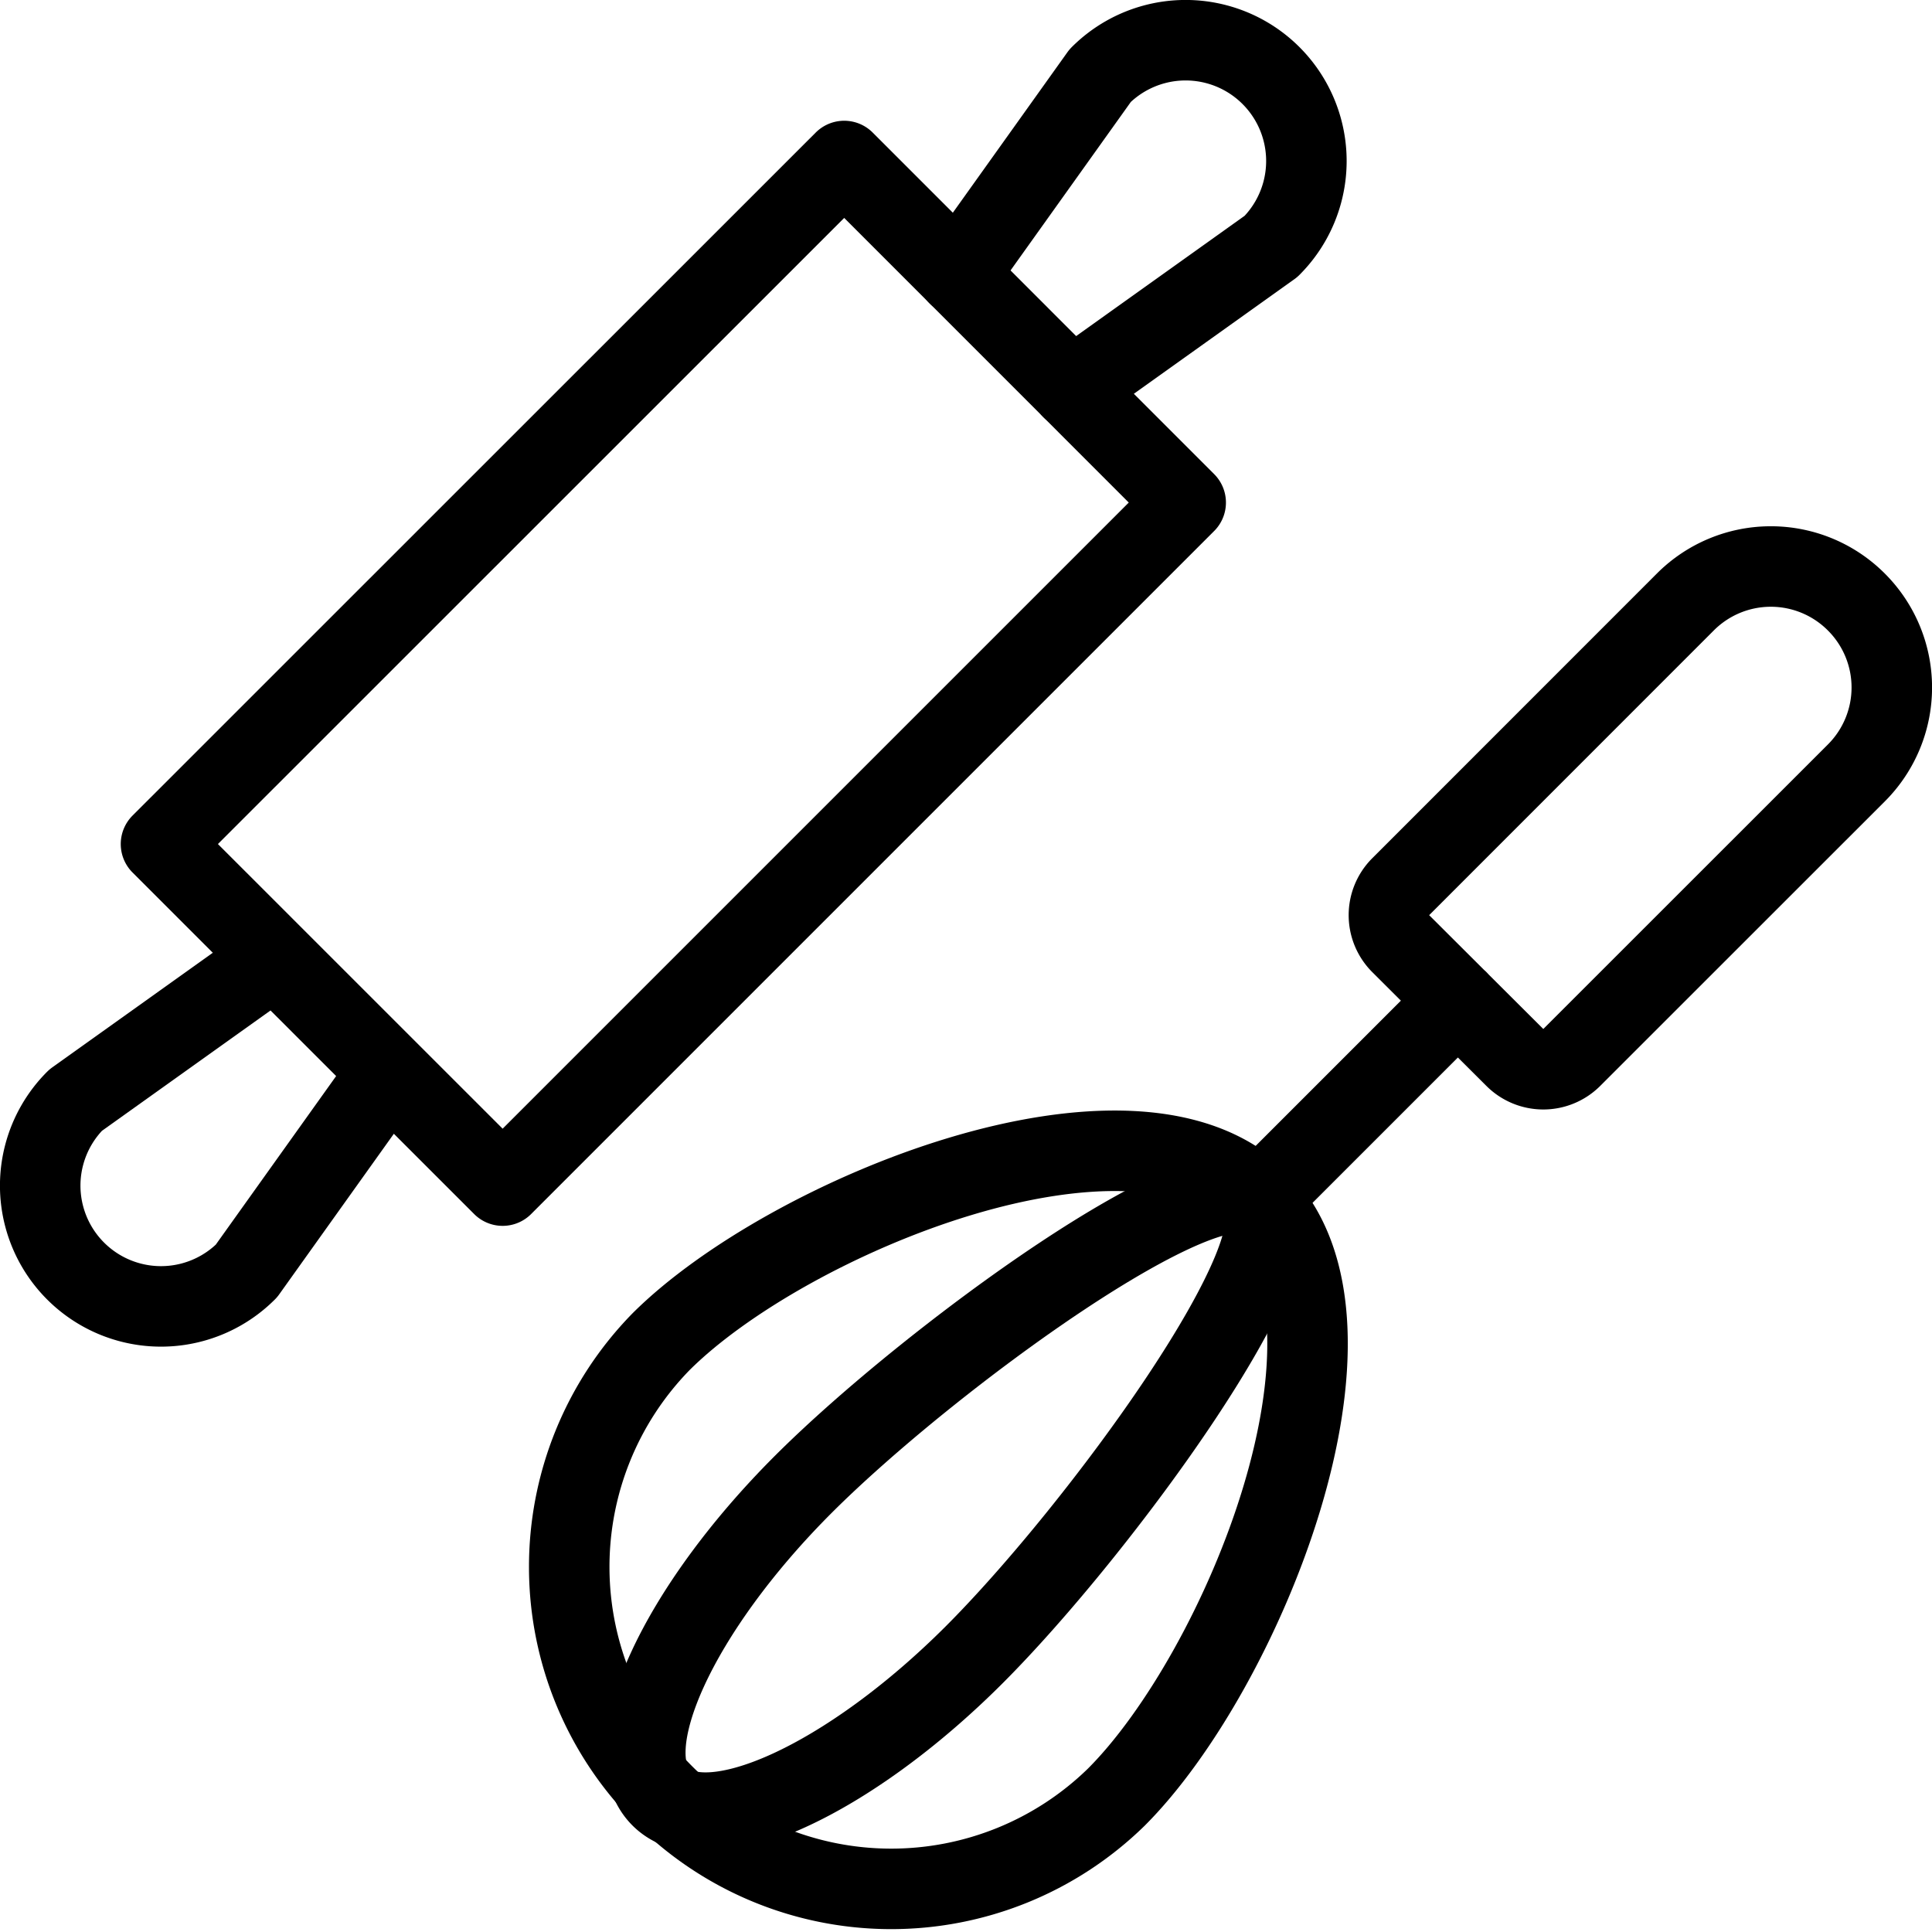 <svg xmlns="http://www.w3.org/2000/svg" viewBox="0 0 24 24" stroke="black"><path d="M2 10.485 10.487 2l4.242 4.243-8.485 8.485ZM3.414 11.9.939 13.667a1.5 1.5 0 0 0 2.122 2.122l1.767-2.475" fill="none" stroke-linecap="round" stroke-linejoin="round"/><path d="M11.9 3.414 13.667.939a1.5 1.5 0 0 1 2.122 2.122l-2.475 1.767M15.636 14.9c1.562 1.562-.206 5.862-1.768 7.424a4 4 0 0 1-5.657-5.656c1.563-1.559 5.863-3.326 7.425-1.768Z" fill="none" stroke-linecap="round" stroke-linejoin="round"/><path d="M15.636 14.9c.586.586-1.973 4.095-3.535 5.657s-3.3 2.353-3.89 1.767.206-2.324 1.768-3.885 5.071-4.121 5.657-3.539Zm0 .004 2.475-2.475m4.95-4.95a1.5 1.5 0 0 1 0 2.122l-3.536 3.535a.5.5 0 0 1-.707 0L17.4 11.722a.5.5 0 0 1 0-.707l3.535-3.536a1.5 1.5 0 0 1 2.126 0Z" fill="none" stroke-linecap="round" stroke-linejoin="round"/></svg>